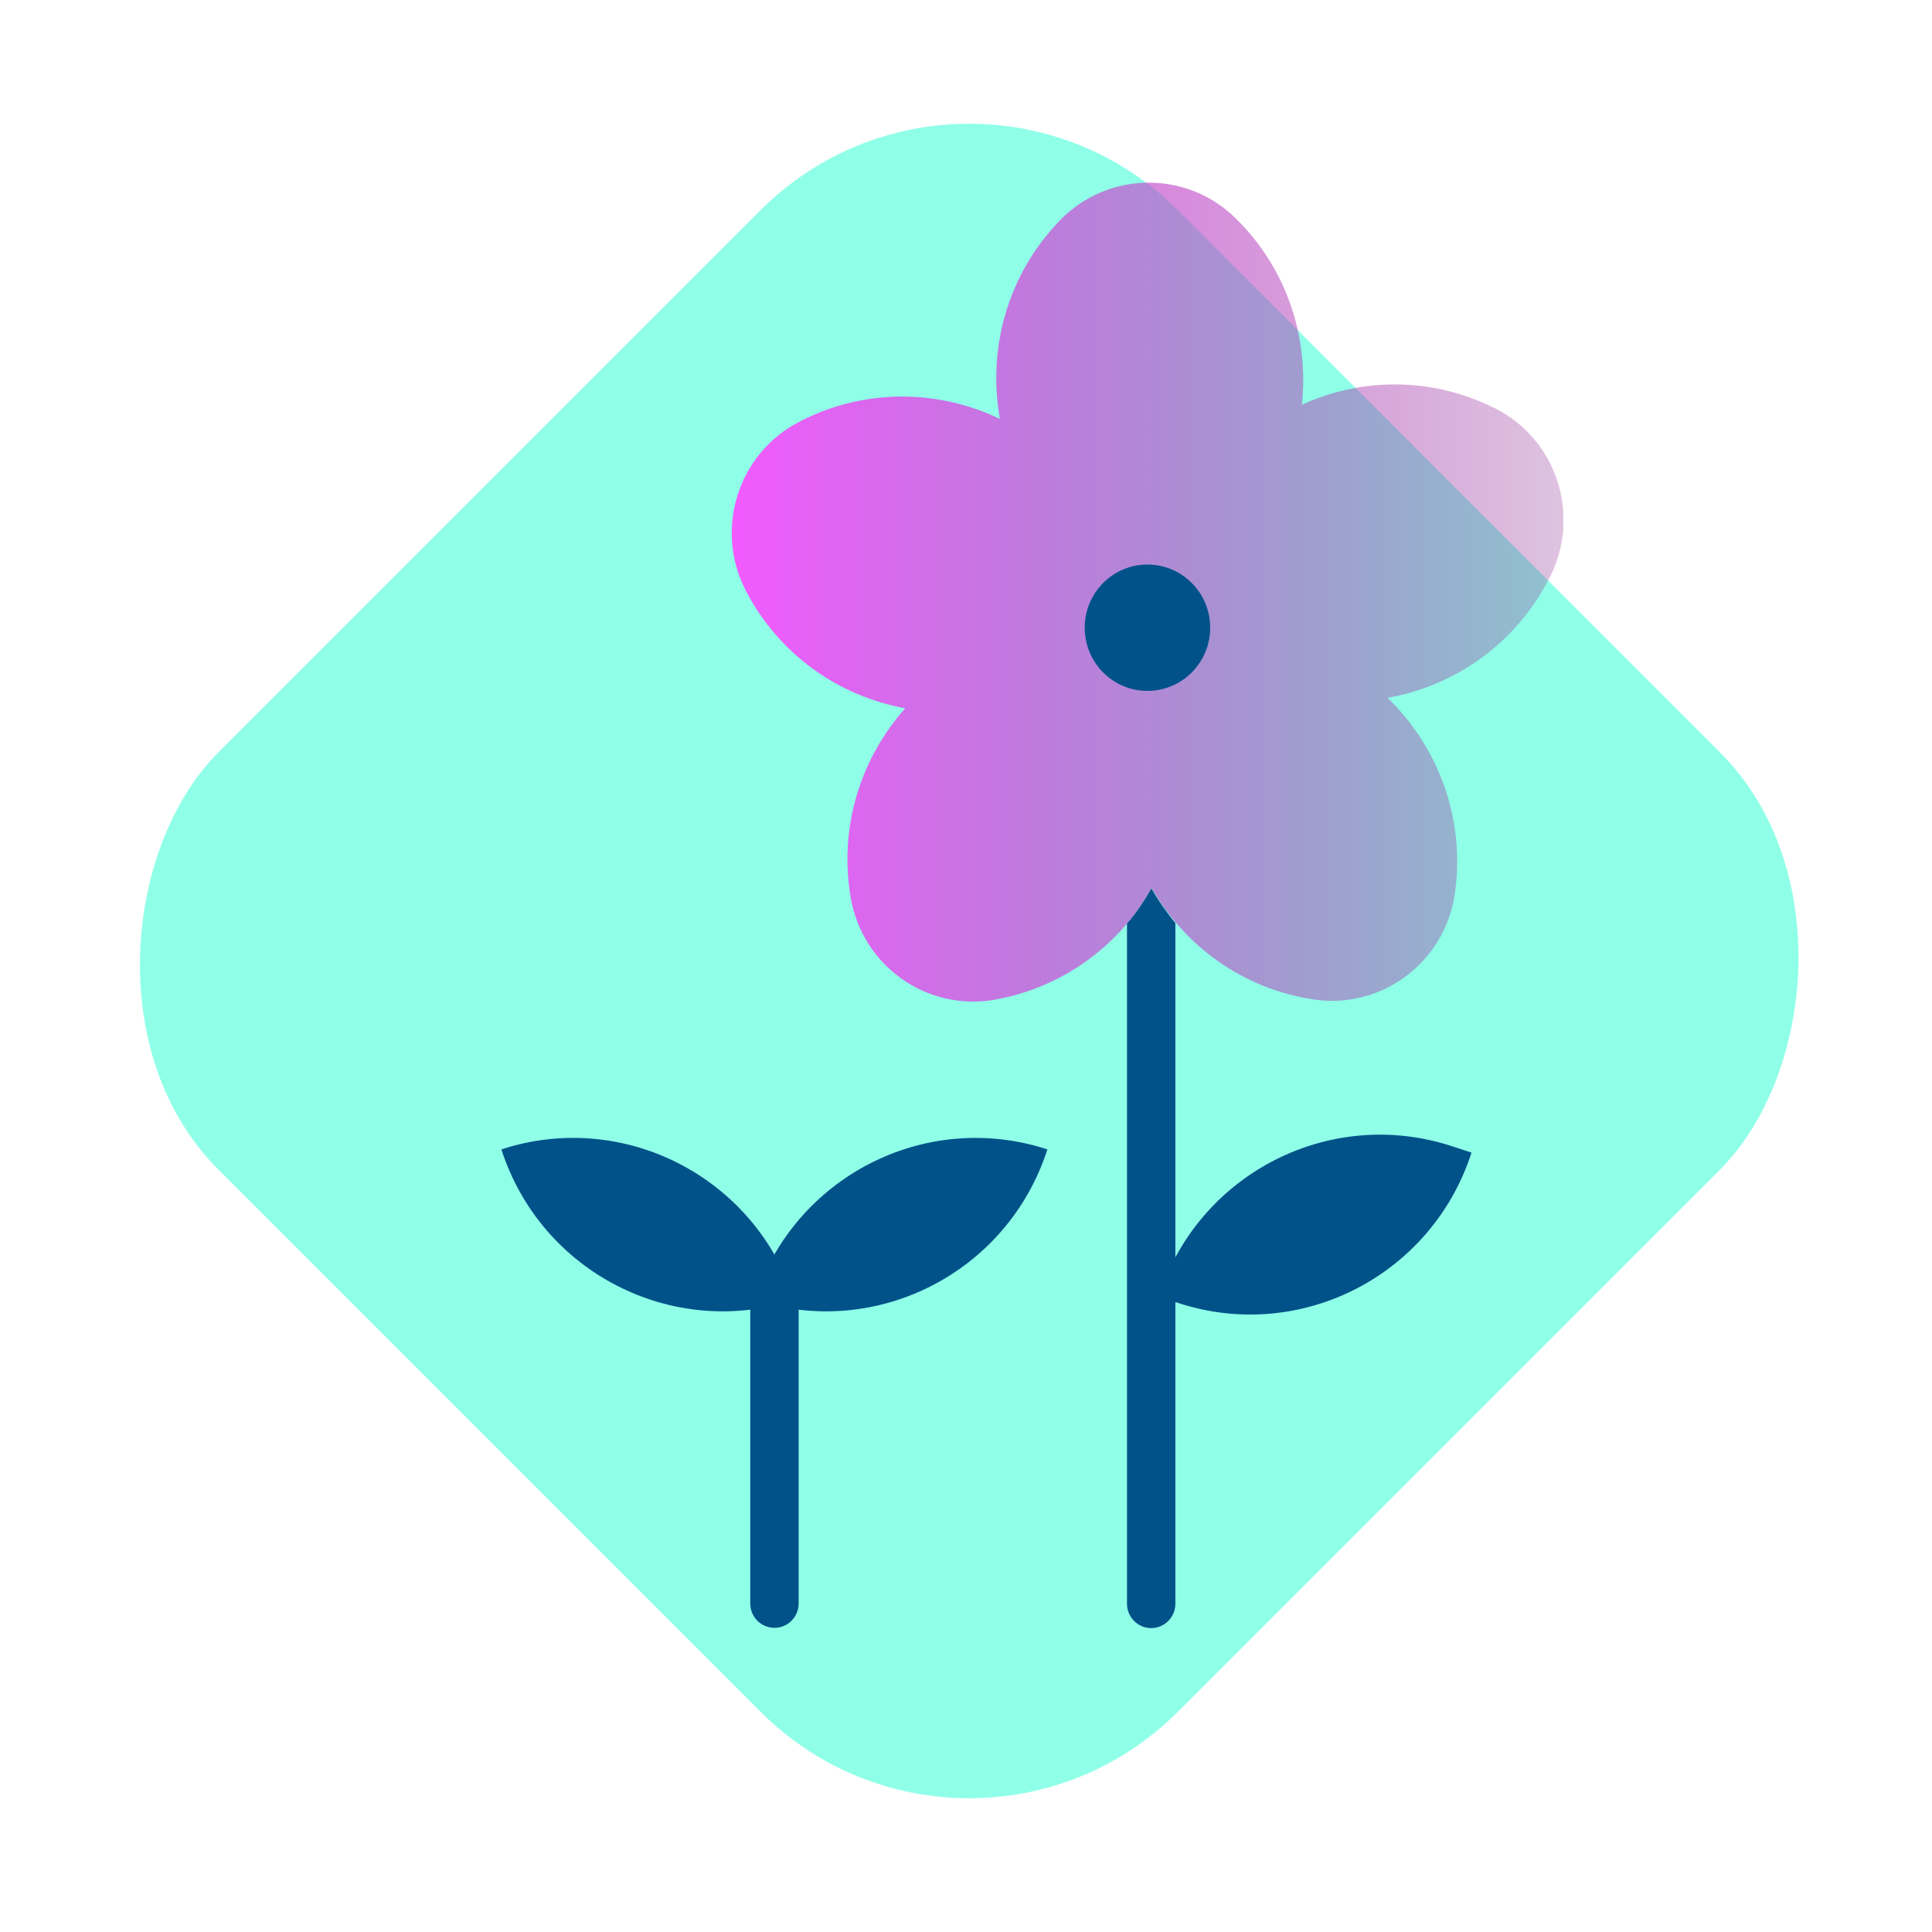 <?xml version="1.0" encoding="UTF-8"?> <svg xmlns="http://www.w3.org/2000/svg" width="131" height="131" viewBox="0 0 131 131" fill="none"><rect opacity="0.5" x="65.717" y="0.107" width="92" height="92" rx="20" transform="rotate(45 65.717 0.107)" fill="#23FFD3"></rect><g clip-path="url(#clip0_1566_2535)"><path d="M101.311 27.66C97.057 25.536 92.279 25.609 88.278 27.442C88.764 22.904 87.268 18.203 83.771 14.79C80.454 11.523 75.118 11.596 71.873 14.936C68.285 18.639 66.951 23.685 67.799 28.404C63.599 26.389 58.551 26.299 54.116 28.64C50.006 30.818 48.42 35.937 50.583 40.076C52.854 44.432 56.91 47.209 61.381 48.026C58.371 51.402 56.856 56.067 57.686 60.877C58.479 65.488 62.823 68.573 67.402 67.793C72.089 66.976 75.911 64.09 78.092 60.224C80.346 64.163 84.293 67.067 89.107 67.775C93.704 68.446 97.976 65.234 98.643 60.623C99.382 55.523 97.525 50.64 94.082 47.318C98.715 46.501 102.915 43.561 105.151 39.005C107.206 34.812 105.493 29.729 101.329 27.66H101.311Z" fill="url(#paint0_linear_1566_2535)"></path><path d="M77.803 46.846C80.153 46.846 82.058 44.928 82.058 42.563C82.058 40.197 80.153 38.279 77.803 38.279C75.454 38.279 73.549 40.197 73.549 42.563C73.549 44.928 75.454 46.846 77.803 46.846Z" fill="#015289"></path><path d="M78.075 60.242C77.606 61.059 77.047 61.912 76.416 62.62V108.743C76.416 109.651 77.155 110.395 78.056 110.395C78.958 110.395 79.697 109.651 79.697 108.743V62.584C79.12 61.894 78.525 61.041 78.075 60.242Z" fill="#015289"></path><path d="M71.019 77.936C68.33 86.275 59.427 90.844 51.145 88.137C53.834 79.798 62.738 75.228 71.019 77.936Z" fill="#015289"></path><path d="M99.777 78.153C97.088 86.491 88.184 91.061 79.903 88.354L78.566 87.916C81.255 79.578 90.159 75.008 98.44 77.716L99.777 78.153Z" fill="#015289"></path><path d="M53.87 88.136C45.588 90.844 36.685 86.274 33.996 77.935C42.277 75.227 51.181 79.797 53.87 88.136Z" fill="#015289"></path><path d="M54.152 87.251C54.152 86.339 53.418 85.6 52.512 85.6C51.606 85.6 50.871 86.339 50.871 87.251V108.725C50.871 109.637 51.606 110.376 52.512 110.376C53.418 110.376 54.152 109.637 54.152 108.725V87.251Z" fill="#015289"></path></g><defs><linearGradient id="paint0_linear_1566_2535" x1="49.627" y1="40.148" x2="105.998" y2="40.148" gradientUnits="userSpaceOnUse"><stop stop-color="#F35AFF"></stop><stop offset="1" stop-color="#923699" stop-opacity="0.3"></stop></linearGradient><clipPath id="clip0_1566_2535"><rect width="72" height="98" fill="white" transform="translate(33.998 12.377)"></rect></clipPath></defs></svg> 